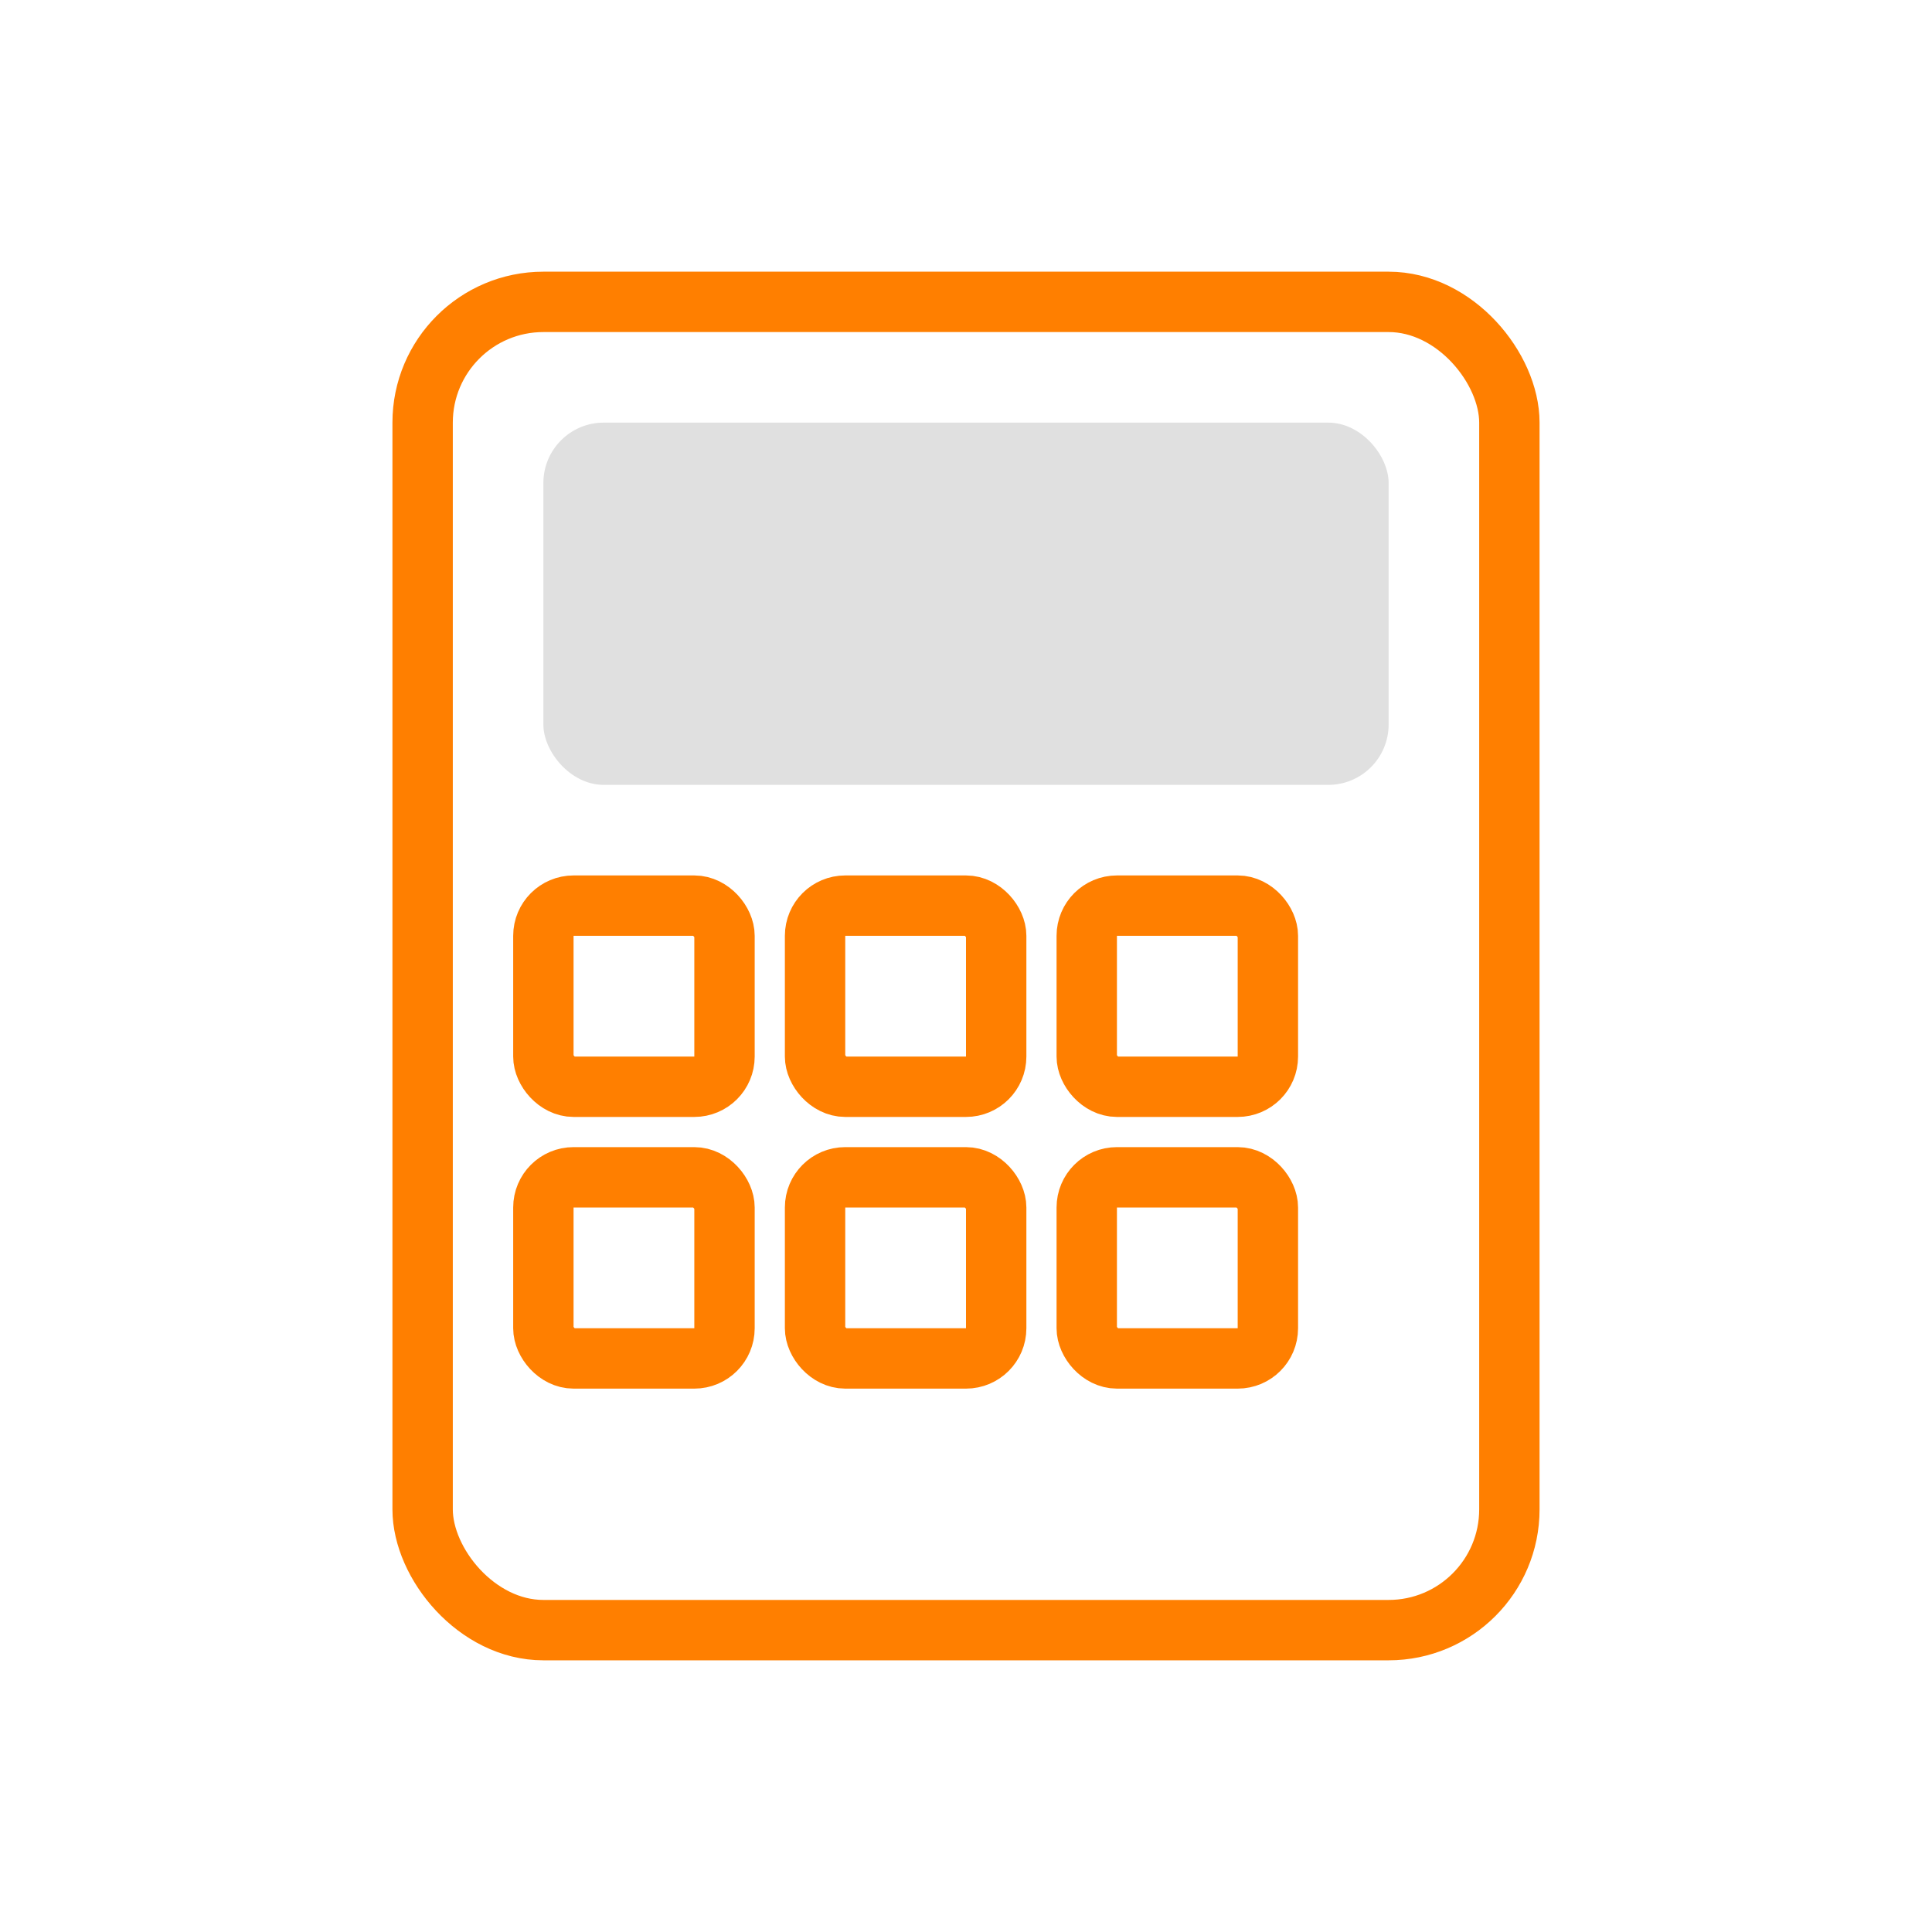 <svg xmlns="http://www.w3.org/2000/svg" viewBox="0 0 64 64" width="64" height="64" fill="none" stroke="#ff7f00" stroke-width="2">
  <!-- Calculator body -->
  <rect x="14" y="10" width="36" height="44" rx="4"/>
  <!-- Screen -->
  <rect x="18" y="14" width="28" height="12" fill="#e0e0e0" stroke="none" rx="2"/>
  <!-- Buttons grid (simplified) -->
  <rect x="18" y="30" width="6" height="6" rx="1"/>
  <rect x="27" y="30" width="6" height="6" rx="1"/>
  <rect x="36" y="30" width="6" height="6" rx="1"/>
  <rect x="18" y="39" width="6" height="6" rx="1"/>
  <rect x="27" y="39" width="6" height="6" rx="1"/>
  <rect x="36" y="39" width="6" height="6" rx="1"/>
</svg> 